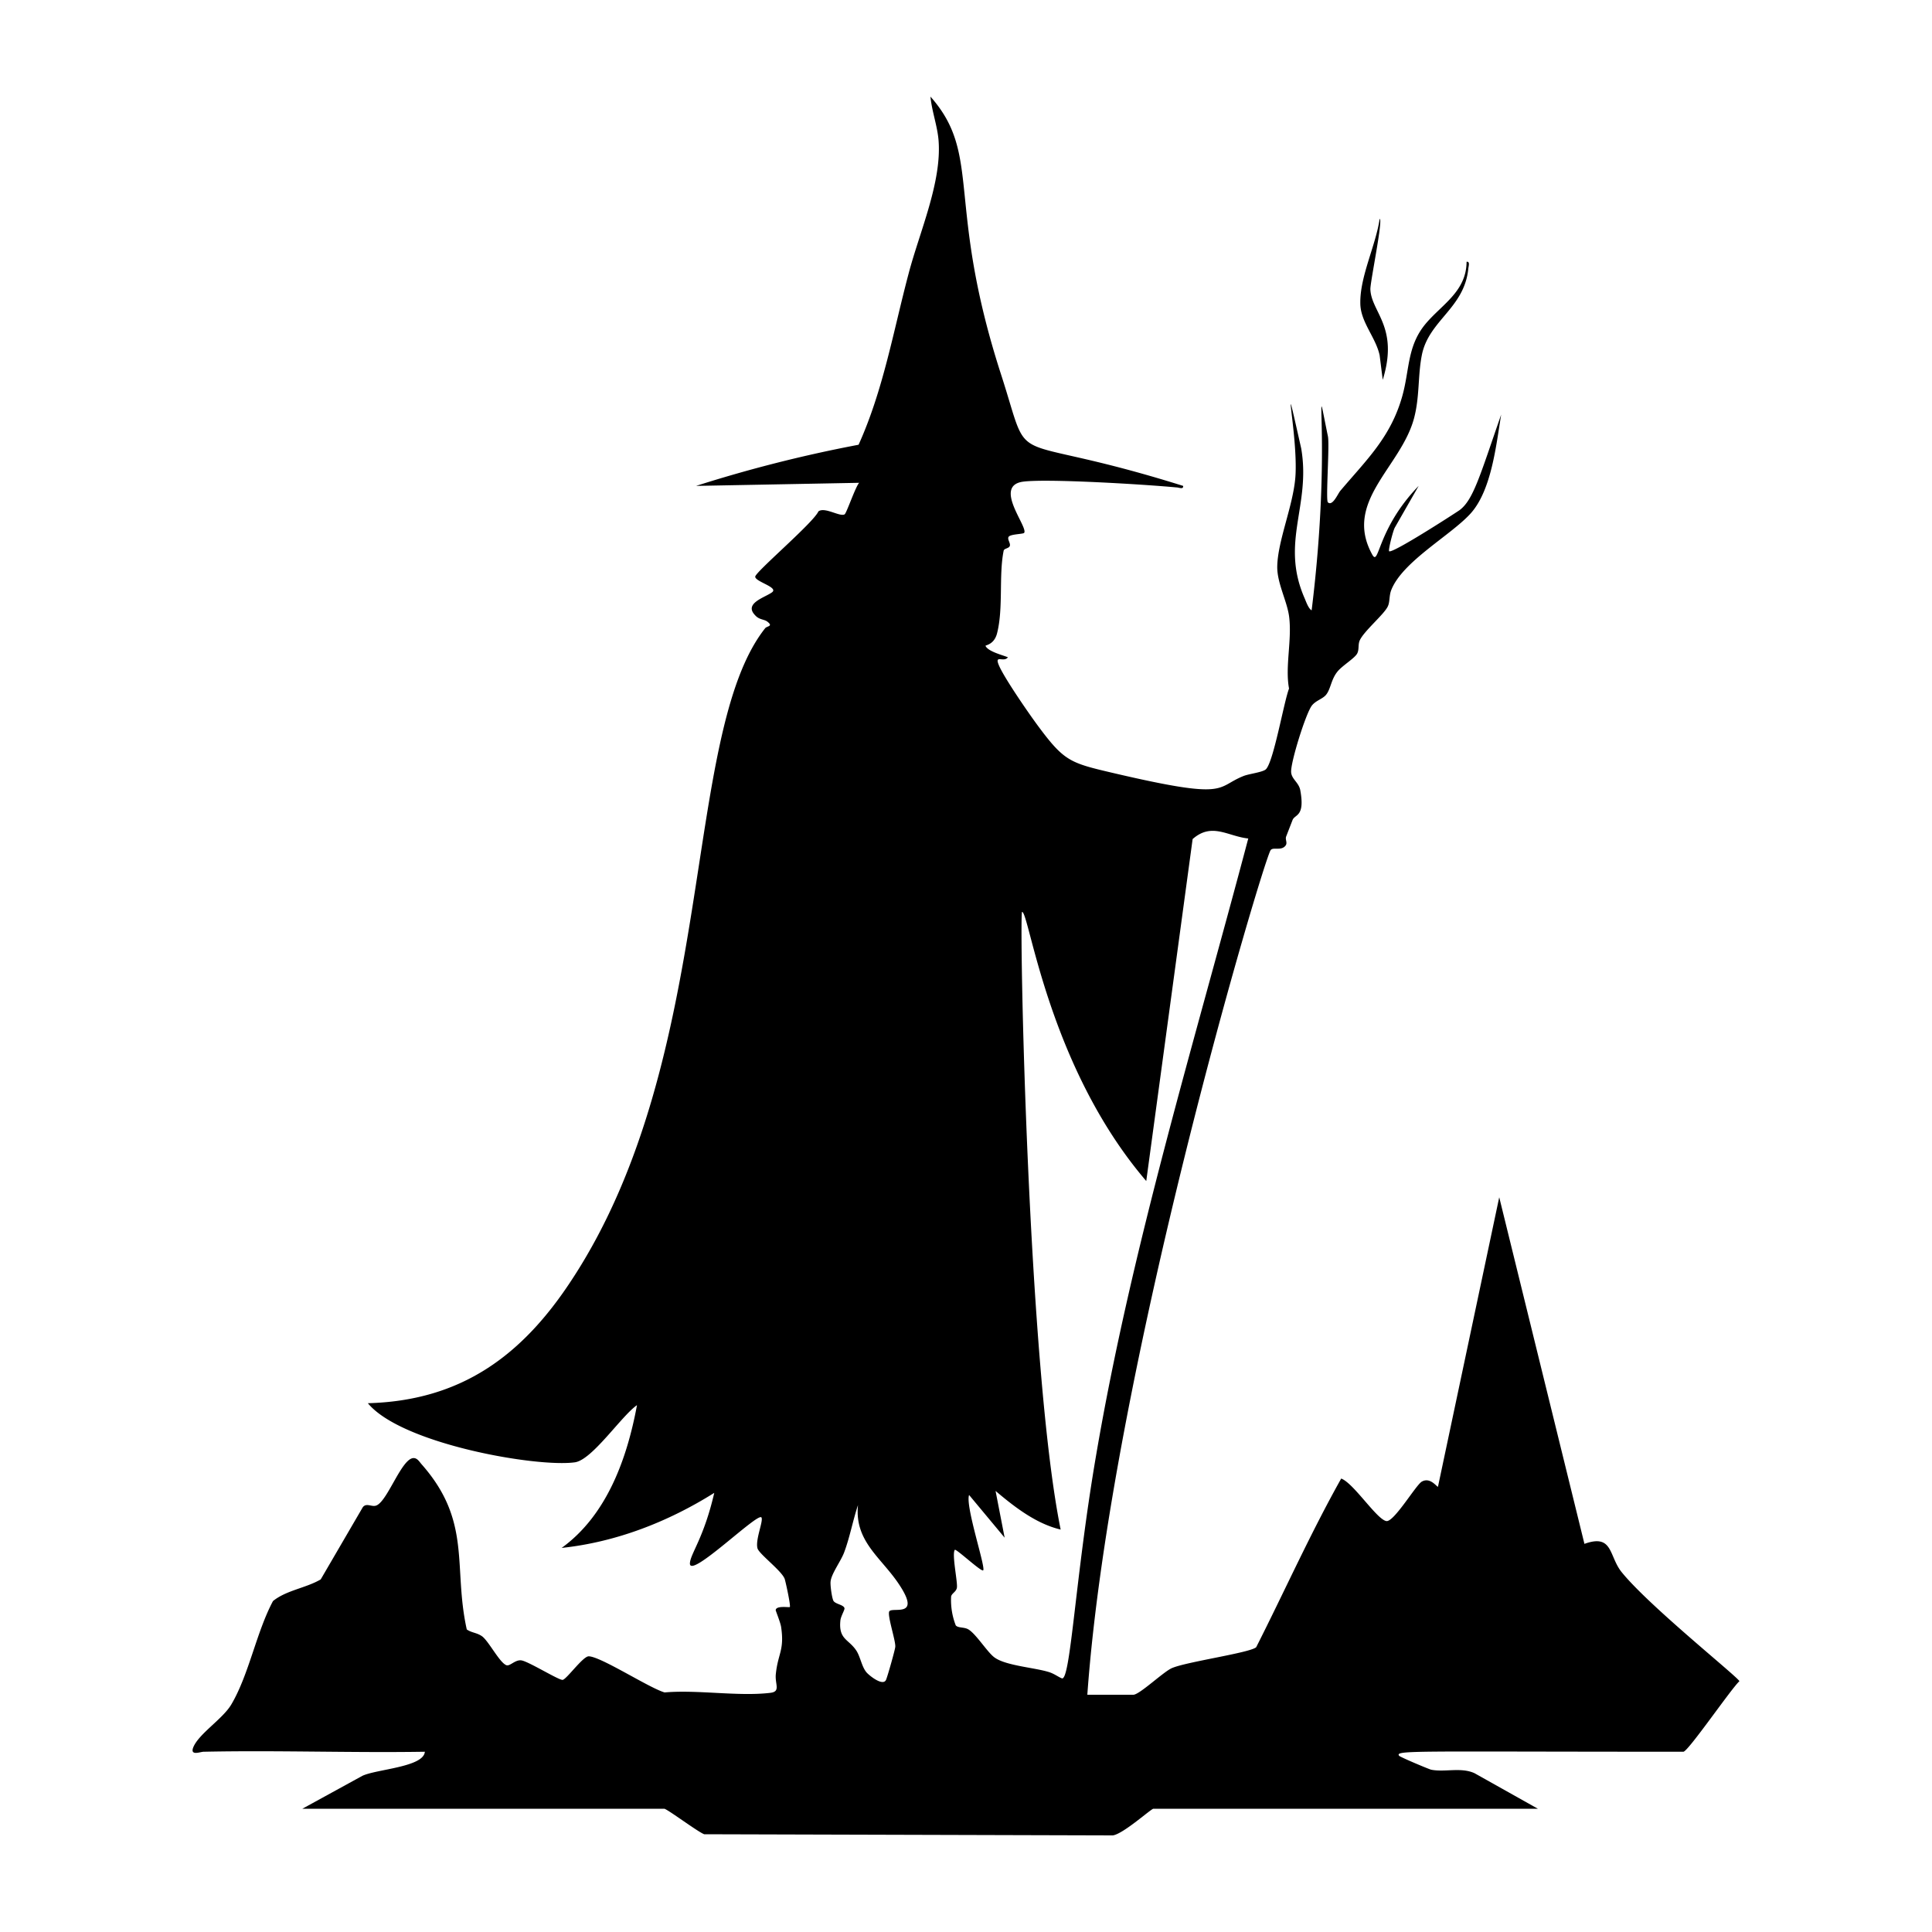 <svg xmlns="http://www.w3.org/2000/svg" viewBox="0 0 1000 1000"><path d="M715.7 196.6c8.5-27.4-6-35-6.4-46.9-.1-3.7 6.7-36.4 4.8-36.4-2 13.8-10.3 29.9-10 43.8.1 9.6 8 17.5 10 26.8zm123.4 616.8c-6.4-8.3-4.3-19.6-19-14.3L776 619.7l-31.7 149.8c-.4.5-3.9-5.2-8.4-2.6-3 1.7-14.4 21-18.3 20.4-4.9-.7-17-19.7-23.4-22-16 28.5-29.3 58.3-44 87.3-3.2 2.9-36 7.5-43.6 10.8-4.3 1.8-16.8 13.8-20 13.8h-23.8c11.9-166.7 91.4-432.9 94.9-437.2 1.3-1.7 5.4.5 7.6-2.2 1.3-1.5-.2-3.2.4-4.8l3.3-8.5c1.2-3.2 6.6-1.5 4-15.6-.8-3.9-4.4-5.6-4.7-9.1-.5-4.7 7.7-31 10.8-34.7 2-2.5 5.4-3.3 7.2-5.4 2.5-3 2.6-7.9 5.9-12 2.5-3.2 9.4-7.2 10.4-9.7.9-2 .3-4.2 1.1-6.3 2-4.9 13-13.9 14.7-18 1-2.2.6-5.2 1.6-8 5.5-14.7 30.2-28.2 40.7-39.4 11.3-11.9 13.7-36 16.3-51.7-11 31.6-14.4 44.2-21.6 49.5-3.4 2.3-35 22.7-36.4 21.2-.5-.6 2-10.6 3-12.3l12.3-21.5c-21.7 22.4-20.4 42-24 35.6-15.2-27.5 14.8-45.2 21.6-70.6 3-11.3 1.9-22.2 4.1-33 3.7-17.8 22-24 24-44.5.1-1.2 1-3.8-.9-3.5-.1 15.7-13.4 22.4-21.7 32.7-9.1 11.4-7.8 23.4-11.6 36.9-6 21.3-18.6 33-32.1 49-1.3 1.6-4 8.1-6.4 5.9-1.2-1.2 1-30 0-34.3-8.2-40 2.6 1.2-8.4 90.2-1.7-.9-2.9-4.6-3.7-6.4-12.6-29 3.4-47.7-1.7-77.4-11.1-49.3-1.5-6.8-3 14.6-1.1 15-9.2 33.2-9.4 46.6-.1 8.7 5.3 18.2 6.2 26.3 1.4 12.1-2.2 25.5-.1 36.8-2.7 7-8 38-12 41.8-1.6 1.5-8.5 2.3-11.4 3.4-15.2 6-6.7 12.8-68.5-1.7-21.3-5-24.5-6-37.6-23.6-4.8-6.4-18-25.5-20.7-32-2.4-5.7 2.6-1.2 4.7-4.1-3-1.2-10.3-3-11.6-5.9-.2-.4 4.5-.5 6-6.6 3.3-13 .8-30 3.4-42.7.3-1.2 2.8-1.1 3.2-2.5s-1.5-3.5-.6-4.7c1.1-1.4 7.5-1.3 8-2 2.2-3-16.3-24.4-.5-26.5 12.3-1.6 61.4 1.3 79.5 3 1.1 0 3.5 1.2 3.3-.8-94.4-29.6-77.6-6-94.1-57.2-29-89.5-9.7-113.8-36.7-144.3.7 7.5 3.6 15.2 4.2 22.7 1.7 21.7-9.9 47.5-15.5 68.9-7.9 29.7-13.1 60.3-25.9 88.6a712 712 0 0 0-84.1 21.3l84.4-1.6c-1.9 2-6.5 15.6-7.5 16.3-2.4 1.5-10.3-4-13.6-1.5-2.5 5.8-32.7 31.4-32.7 33.8 0 2.6 12 5.4 8.8 8-3.5 2.7-15 5.7-8.8 12 2 2.3 4.6 2 6.2 3.2 3.3 2.5 0 2.3-1 3.4-43.7 55-24.1 221.6-100.2 337.4-25.5 39-57 62.5-105.5 63.8 17.4 21.1 87.4 33.3 107.1 30.6 9-1.2 24.1-24 32.2-29.6-5.1 27.6-15.6 57-39 73.9 28.2-3 55.1-13.5 79-28.5-5.4 23.4-12.3 31.4-12.6 36.4-.5 8.7 35-26.3 37-23.7 1.2 1.7-3.3 11.6-2 16.1 1 3 12.2 11.3 14 15.6.4.9 3.3 14.2 2.7 14.7-.4.3-7.1-.9-7.3 1.6 0 .4 2.5 6.5 2.8 8.7 1.8 12-1.6 13.7-2.7 24.1-.7 5.4 2.7 9.3-2.8 10-16.6 2-37.7-1.7-54.8-.2-8-2.3-33-18.6-39.3-18.7-3 0-11.5 12-13.5 12.2s-17.9-9.7-21.4-10.1c-3.2-.4-5.9 3.2-7.7 2.5-3.5-1.3-9-12.2-12.5-14.9-2.8-2-5.4-1.8-8-3.6-7.2-32.4 2.8-55.8-23.3-85.4-1.1-1.2-2.2-3.3-4.2-3.3-6.1 0-13.2 21.5-19 24.4-2.4 1.3-5.3-1.5-7.3 1L166 817.5c-7.7 4.5-17.8 5.6-24.7 11.2-8.6 16.1-12.4 37.9-21.5 53.4-4.4 7.6-17 15.3-19.8 22.4-1.7 4.5 3.7 2.2 5.4 2.2 38.1-.8 76.3.6 114.5 0-.6 8-25.2 9-32.4 12.5l-31 17h187.3c1.4 0 17.4 12 20.7 13.2l211.5.6c5.5-.8 19.8-13.8 21-13.8h199l-32.8-18.4c-7-3.2-15.4-.4-22.4-1.8-1.3-.3-16-6.5-16.6-7.2-2.3-3 6.8-2.1 147.1-2.1 2.4 0 24.8-32.7 29-36.5 0-1.6-47.3-39.3-61.2-56.8m-378.7 20.5c-1.5 1.4 3.2 15.1 3 18.4 0 1.3-4.1 15.7-4.8 17.2-1.6 3.5-8.8-2.3-10.2-4-2.4-3-3-7.6-5-10.9-4-6.3-9.5-5.8-8.4-16 .3-2.2 2.3-5.4 2.1-6.2-.4-1.8-4.7-2.1-5.7-3.8-.8-1.4-1.7-8-1.5-9.9.3-4 5.3-10.6 7-15.1 3-8 4.5-16.5 7.2-24.6-1.9 18.7 11.8 27 21 40.7 12 17.8-2.6 12.1-4.7 14.2m89.2 34.8c-2.2-.9-4-2.5-7.2-3.4-7.5-2.2-21.7-3.2-27.5-7.3-3.7-2.5-9.7-12.4-13.8-14.7-2.2-1.2-5.2-.6-6.4-2a36 36 0 0 1-2.4-15c.4-1.7 2.7-2.4 3-4.6.4-3-2.7-17.3-1.1-19.5.6-.8 13.8 11.6 14.7 10.6 1.4-1.5-9.4-33.5-7.3-39l18.4 22.1-4.7-24.2c9.8 8.3 21 17 33.7 20-17-83.4-21.5-315.2-20-319.7 3.6-.6 13.4 79.9 64.3 139.3l24-177c10-8.8 18.2-1.4 28.8-.3-28 105.8-60.4 211.5-78.8 319.5-10.8 63-13.2 116.9-17.7 115.2"/></svg>